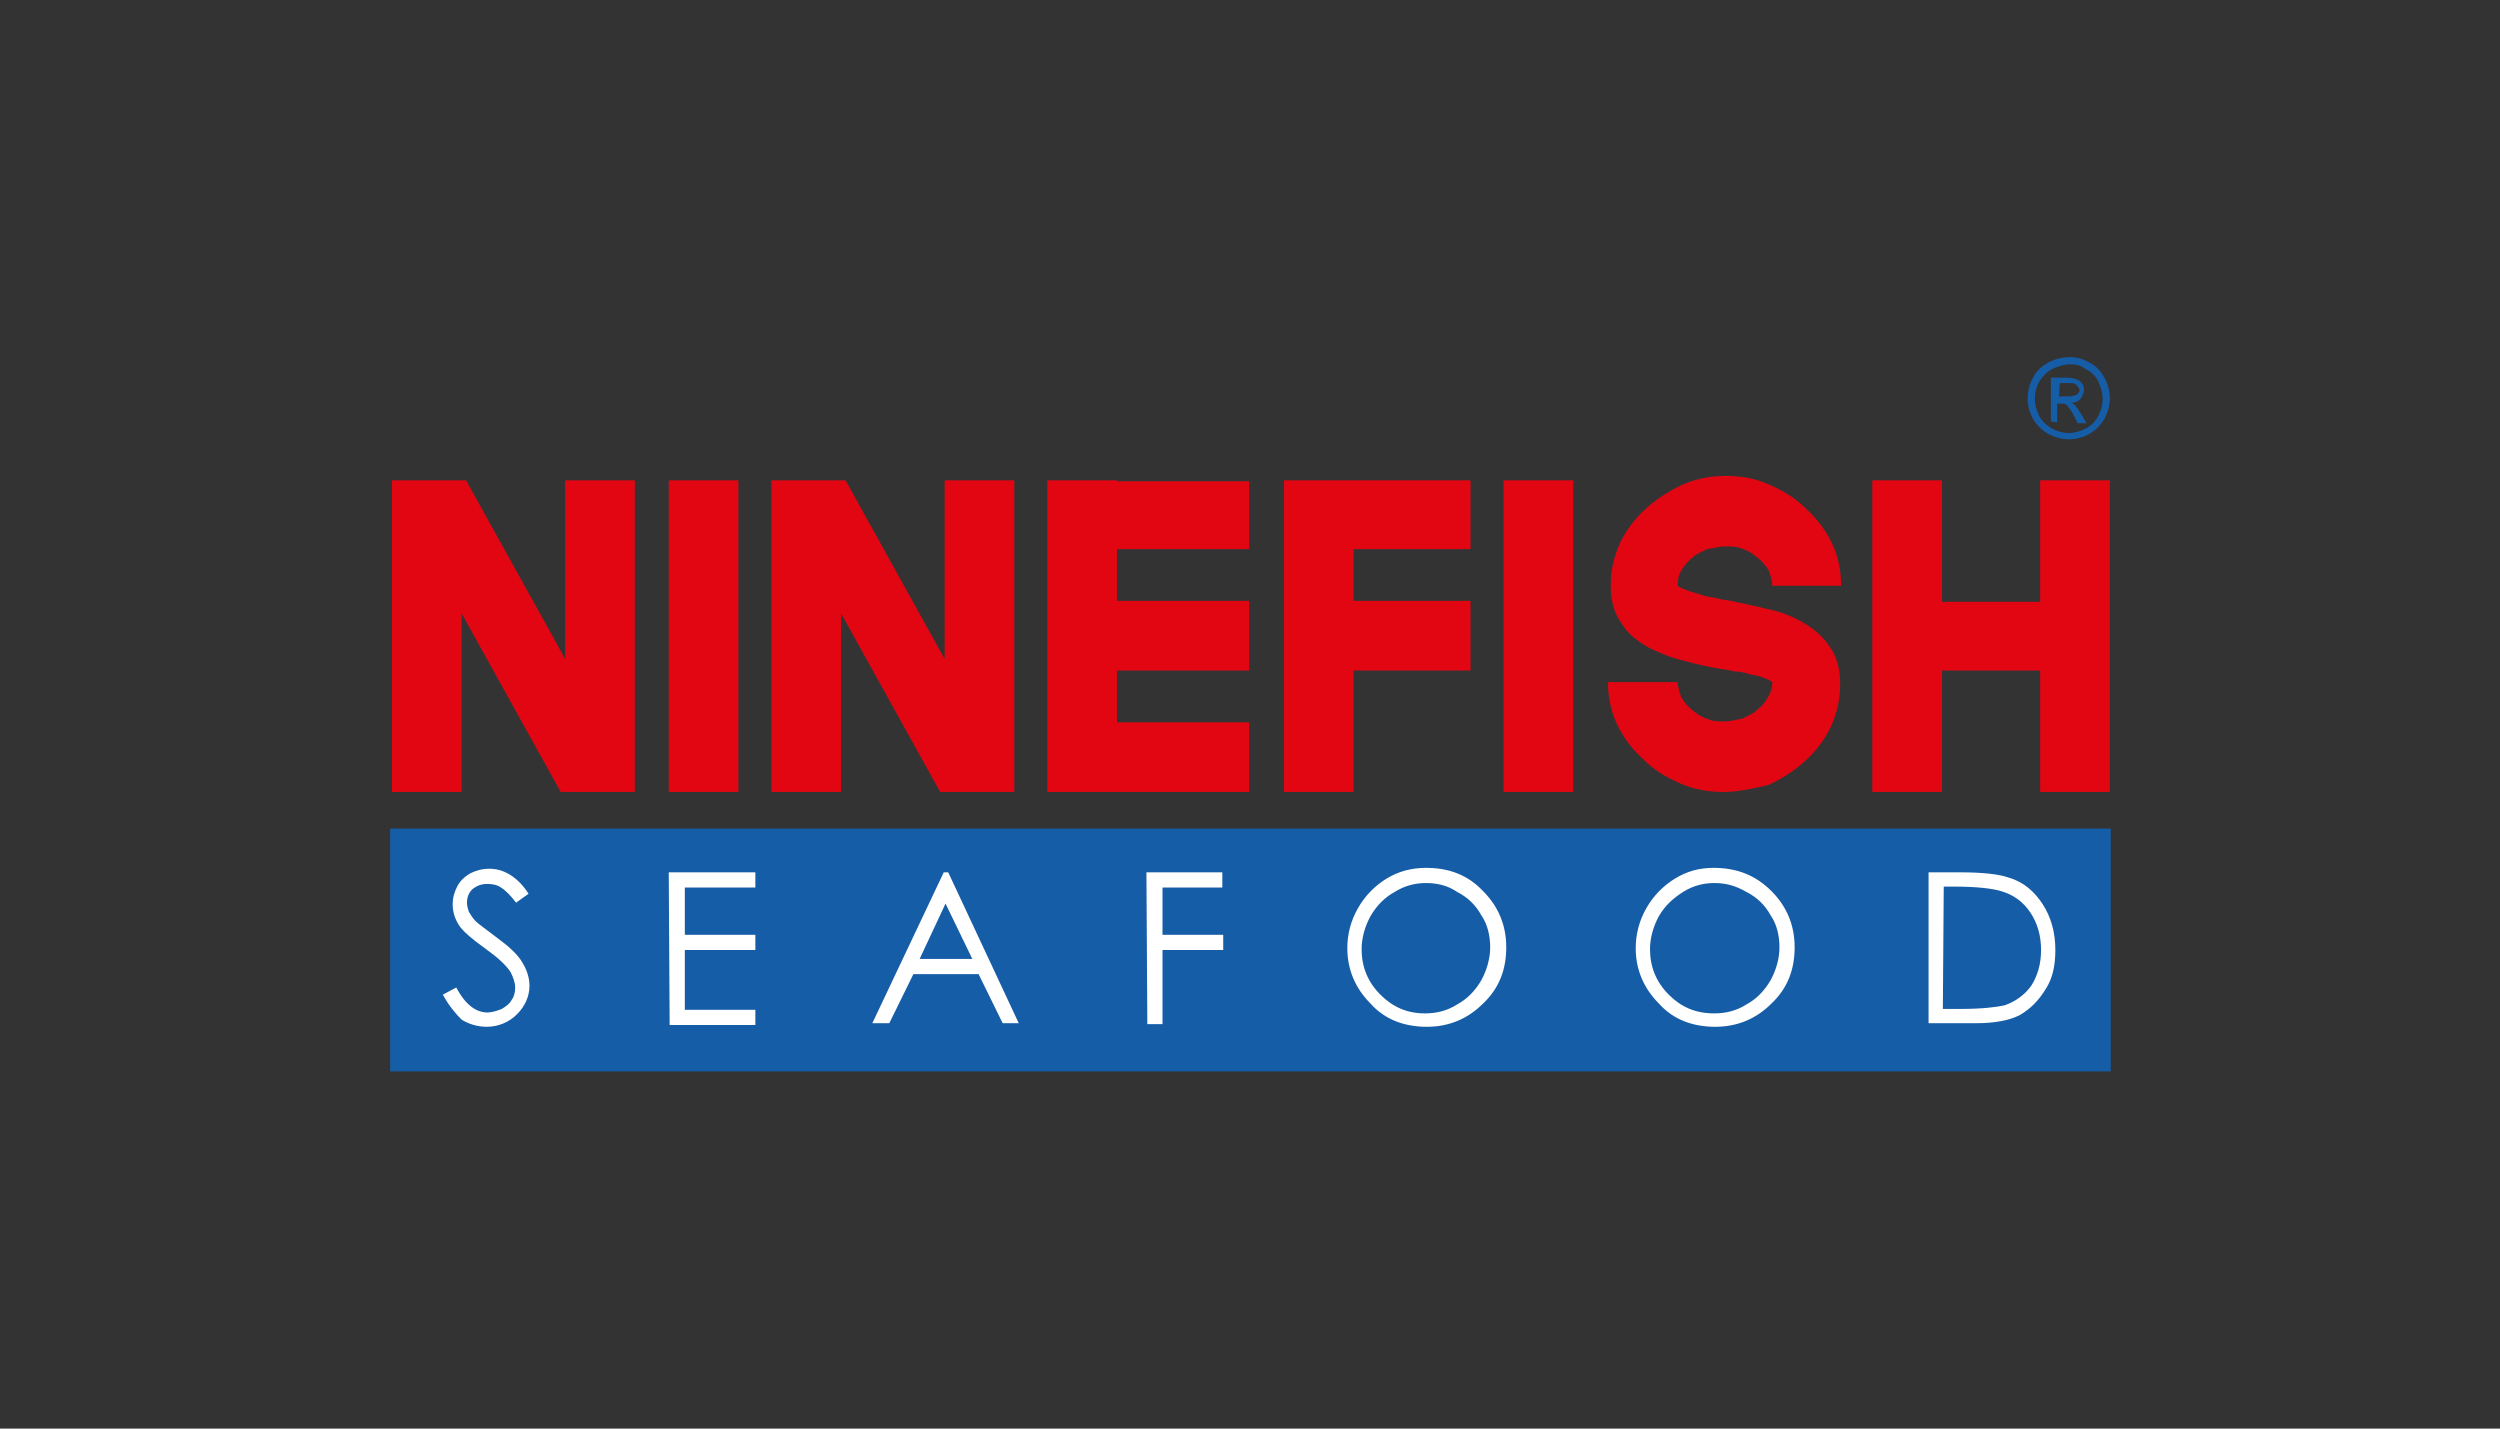 <?xml version="1.0" encoding="utf-8"?>
<!-- Generator: Adobe Illustrator 24.0.1, SVG Export Plug-In . SVG Version: 6.00 Build 0)  -->
<svg version="1.1" id="Camada_1" xmlns="http://www.w3.org/2000/svg" xmlns:xlink="http://www.w3.org/1999/xlink" x="0px" y="0px"
	 viewBox="0 0 280 160" style="enable-background:new 0 0 280 160;" xml:space="preserve">
<rect x="0" y="0" width="280" height="160" fill="#333333" stroke="none"/>
<style type="text/css">
	.st0{fill:#165DA8;}
	.st1{fill:#FFFFFF;}
	.st2{fill:#E20613;}
</style>
<g>
	<rect x="43.7" y="92.8" class="st0" width="192.7" height="27.2"/>
	<path class="st1" d="M217.6,113h2c2.4,0,4-0.2,4.9-0.4c1.2-0.4,2.3-1.2,3-2.2c0.7-1.1,1.1-2.4,1.1-4s-0.4-3-1.2-4.2s-1.9-2-3.3-2.4
		c-1-0.3-2.8-0.5-5.2-0.5h-1.2L217.6,113L217.6,113L217.6,113z M216,114.6V97.7h3.5c2.5,0,4.4,0.2,5.5,0.6c1.7,0.5,2.9,1.6,3.8,3
		s1.4,3.1,1.4,5.1c0,1.7-0.3,3.2-1.1,4.4c-0.8,1.3-1.7,2.2-2.9,2.9c-1.2,0.6-2.8,0.9-4.9,0.9H216L216,114.6z M192,98.9
		c-1.2,0-2.4,0.3-3.5,1s-2,1.5-2.7,2.7c-0.6,1.1-1,2.4-1,3.7c0,2,0.7,3.7,2.1,5.1s3,2.1,5.1,2.1c1.3,0,2.5-0.3,3.6-1
		c1.1-0.6,2-1.5,2.7-2.7c0.6-1.1,1-2.4,1-3.7s-0.3-2.6-1-3.6c-0.6-1.1-1.5-2-2.7-2.6C194.4,99.2,193.3,98.9,192,98.9 M191.9,97.2
		c2.6,0,4.7,0.8,6.5,2.6c1.7,1.7,2.6,3.8,2.6,6.3s-0.8,4.6-2.6,6.3c-1.7,1.7-3.8,2.6-6.3,2.6s-4.7-0.8-6.3-2.6
		c-1.7-1.7-2.6-3.8-2.6-6.2c0-1.6,0.4-3.1,1.2-4.5s1.9-2.5,3.2-3.3C188.9,97.6,190.3,97.2,191.9,97.2 M159.7,98.9
		c-1.2,0-2.4,0.3-3.5,1c-1.1,0.6-2,1.5-2.7,2.7c-0.6,1.1-1,2.4-1,3.7c0,2,0.7,3.7,2.1,5.1c1.4,1.4,3,2.1,5,2.1c1.3,0,2.5-0.3,3.6-1
		c1.1-0.6,2-1.5,2.7-2.7c0.6-1.1,1-2.4,1-3.7s-0.3-2.6-1-3.6c-0.6-1.1-1.5-2-2.7-2.6C162.2,99.2,161,98.9,159.7,98.9 M159.7,97.2
		c2.6,0,4.7,0.8,6.4,2.6c1.7,1.7,2.6,3.8,2.6,6.3s-0.8,4.6-2.6,6.3c-1.7,1.7-3.8,2.6-6.3,2.6s-4.7-0.8-6.3-2.6
		c-1.7-1.7-2.6-3.8-2.6-6.2c0-1.6,0.4-3.1,1.2-4.5s1.9-2.5,3.2-3.3C156.6,97.6,158.1,97.2,159.7,97.2 M128.4,97.7h8.5v1.7h-6.7v5.3
		h6.8v1.7h-6.8v8.3h-1.7L128.4,97.7L128.4,97.7L128.4,97.7z M105.9,101.2l-2.9,6.2h5.9L105.9,101.2z M106.2,97.7l7.9,16.9h-1.8
		l-2.7-5.5h-7.3l-2.7,5.5h-1.9l8-16.9H106.2z M74.9,97.7h9.7v1.7h-7.9v5.3h7.9v1.7h-7.9v6.7h7.9v1.7H75L74.9,97.7L74.9,97.7
		L74.9,97.7z M49.6,111.4l1.5-0.8c1,1.9,2.2,2.8,3.5,2.8c0.5,0,1.1-0.2,1.6-0.4c0.5-0.3,0.9-0.6,1.1-1c0.3-0.4,0.4-0.9,0.4-1.4
		s-0.2-1.1-0.5-1.7c-0.5-0.8-1.5-1.7-2.9-2.7s-2.3-1.8-2.7-2.3c-0.6-0.8-0.9-1.7-0.9-2.6c0-0.8,0.2-1.4,0.5-2s0.8-1.1,1.5-1.5
		c0.6-0.3,1.3-0.5,2.1-0.5s1.5,0.2,2.2,0.6s1.5,1.1,2.2,2.2l-1.4,1c-0.6-0.8-1.2-1.4-1.7-1.7c-0.4-0.3-1-0.4-1.5-0.4
		c-0.7,0-1.2,0.2-1.7,0.6c-0.4,0.4-0.6,0.9-0.6,1.5c0,0.3,0.1,0.7,0.2,1c0.2,0.3,0.4,0.7,0.8,1.1c0.2,0.2,1,0.8,2.2,1.7
		c1.5,1.1,2.5,2,3,2.9c0.5,0.8,0.8,1.7,0.8,2.6c0,1.2-0.5,2.3-1.4,3.2s-2.1,1.4-3.4,1.4c-1,0-2-0.3-2.8-0.8
		C51.1,113.6,50.3,112.7,49.6,111.4"/>
	<path class="st0" d="M231.8,40c0.8,0,1.5,0.2,2.2,0.6c0.8,0.4,1.3,1,1.7,1.7c0.4,0.8,0.6,1.5,0.6,2.3s-0.2,1.5-0.6,2.3
		c-0.4,0.7-1,1.3-1.7,1.7s-1.5,0.6-2.3,0.6s-1.5-0.2-2.3-0.6c-0.7-0.4-1.3-1-1.7-1.7s-0.6-1.5-0.6-2.3s0.2-1.6,0.6-2.3
		c0.4-0.8,1-1.3,1.7-1.7C230.2,40.2,231,40,231.8,40 M231.8,40.8c-0.6,0-1.2,0.2-1.9,0.5c-0.6,0.3-1.1,0.8-1.5,1.4
		c-0.3,0.6-0.5,1.2-0.5,2c0,0.6,0.2,1.3,0.5,1.9s0.8,1,1.4,1.4c0.6,0.3,1.2,0.5,1.9,0.5c0.6,0,1.3-0.2,1.9-0.5s1.1-0.8,1.4-1.4
		s0.5-1.2,0.5-1.9s-0.2-1.3-0.5-2c-0.3-0.6-0.8-1.1-1.5-1.4C233.1,40.9,232.4,40.8,231.8,40.8 M229.7,47.2v-4.9h1.7
		c0.5,0,1,0.1,1.2,0.2c0.3,0.1,0.5,0.3,0.6,0.5c0.2,0.2,0.2,0.5,0.2,0.7c0,0.3-0.2,0.7-0.4,1c-0.3,0.3-0.6,0.4-1,0.4
		c0.2,0.1,0.3,0.2,0.4,0.3c0.2,0.2,0.4,0.5,0.7,1l0.6,1h-1l-0.4-0.8c-0.3-0.6-0.6-1-0.8-1.2s-0.3-0.2-0.6-0.2h-0.5v2.1L229.7,47.2
		L229.7,47.2z M230.6,44.4h1c0.5,0,0.8-0.1,1-0.2c0.2-0.2,0.3-0.3,0.3-0.5s-0.1-0.3-0.2-0.4c-0.1-0.2-0.2-0.2-0.3-0.3
		c-0.2-0.1-0.4-0.1-0.8-0.1h-0.9L230.6,44.4L230.6,44.4L230.6,44.4z"/>
	<path class="st2" d="M228.5,53.8h7.8v34.9h-7.8V75.1h-11v13.6h-7.8V53.8h7.8v13.6h11V53.8 M193,88.7c-1.7,0-3.4-0.3-4.9-1
		c-1.6-0.7-2.9-1.5-4.1-2.7c-1.2-1.1-2.2-2.4-2.9-3.9s-1-3-1-4.7h7.8c0,0.5,0.2,1.1,0.4,1.7c0.3,0.5,0.7,1,1.2,1.4s1,0.8,1.7,1
		c0.6,0.3,1.2,0.3,2,0.3c0.6,0,1.2-0.2,1.9-0.3c0.6-0.3,1.2-0.5,1.7-1c0.5-0.4,0.9-0.8,1.2-1.4c0.3-0.5,0.5-1,0.5-1.7
		c-0.2-0.2-0.5-0.3-1-0.5s-1-0.3-1.6-0.4c-0.5-0.2-1.2-0.3-1.7-0.3c-0.6-0.2-1.1-0.2-1.6-0.3c-1.2-0.2-2.6-0.5-4-0.9
		c-1.4-0.3-2.8-0.9-4-1.5c-1.2-0.7-2.3-1.5-3-2.7c-0.8-1.1-1.2-2.5-1.2-4.2c0-1.6,0.3-3.1,1-4.7c0.7-1.5,1.7-2.8,2.9-3.9
		s2.6-2,4.1-2.7c1.6-0.7,3.2-1,4.9-1s3.4,0.3,4.9,1c1.6,0.7,2.9,1.5,4.1,2.7c1.2,1.1,2.2,2.4,2.9,3.9s1,3,1,4.7h-7.7
		c0-0.5-0.2-1.1-0.4-1.7c-0.3-0.5-0.7-1-1.2-1.4s-1-0.8-1.7-1c-0.6-0.3-1.2-0.3-2-0.3c-0.7,0-1.3,0.2-2,0.3c-0.6,0.3-1.2,0.5-1.7,1
		c-0.5,0.4-0.9,0.9-1.2,1.4c-0.3,0.5-0.4,1-0.4,1.7c0.2,0.2,0.5,0.3,1,0.5s1,0.3,1.6,0.5c0.5,0.2,1.2,0.3,1.8,0.4
		c0.6,0.2,1.1,0.2,1.6,0.3c1.2,0.3,2.5,0.5,4,0.9c1.5,0.3,2.8,0.8,4,1.5s2.2,1.5,3,2.7c0.8,1.1,1.2,2.5,1.2,4.2c0,1.6-0.3,3.1-1,4.7
		c-0.7,1.5-1.7,2.8-2.9,3.9s-2.6,2-4.1,2.7C196.4,88.3,194.7,88.7,193,88.7 M176.2,88.7h-7.8V53.8h7.8V88.7z M164.7,61.5h-13.1v5.8
		h13.1v7.8h-13.1v13.6h-7.8V53.8h20.9L164.7,61.5 M139.9,61.5h-14.8v5.8h14.8v7.8h-14.8v5.8h14.8v7.8h-17.7h-4.9V53.8h7.8v0.1h14.8
		V61.5 M113.6,88.7h-8.3l-11.1-20v20h-7.8V53.8h8.3l11.1,20v-20h7.8V88.7 M82.7,88.7h-7.8V53.8h7.8V88.7z M71.1,88.7h-8.3l-11.1-20
		v20h-7.8V53.8h8.3l11.1,20v-20h7.8V88.7"/>
</g>
</svg>
